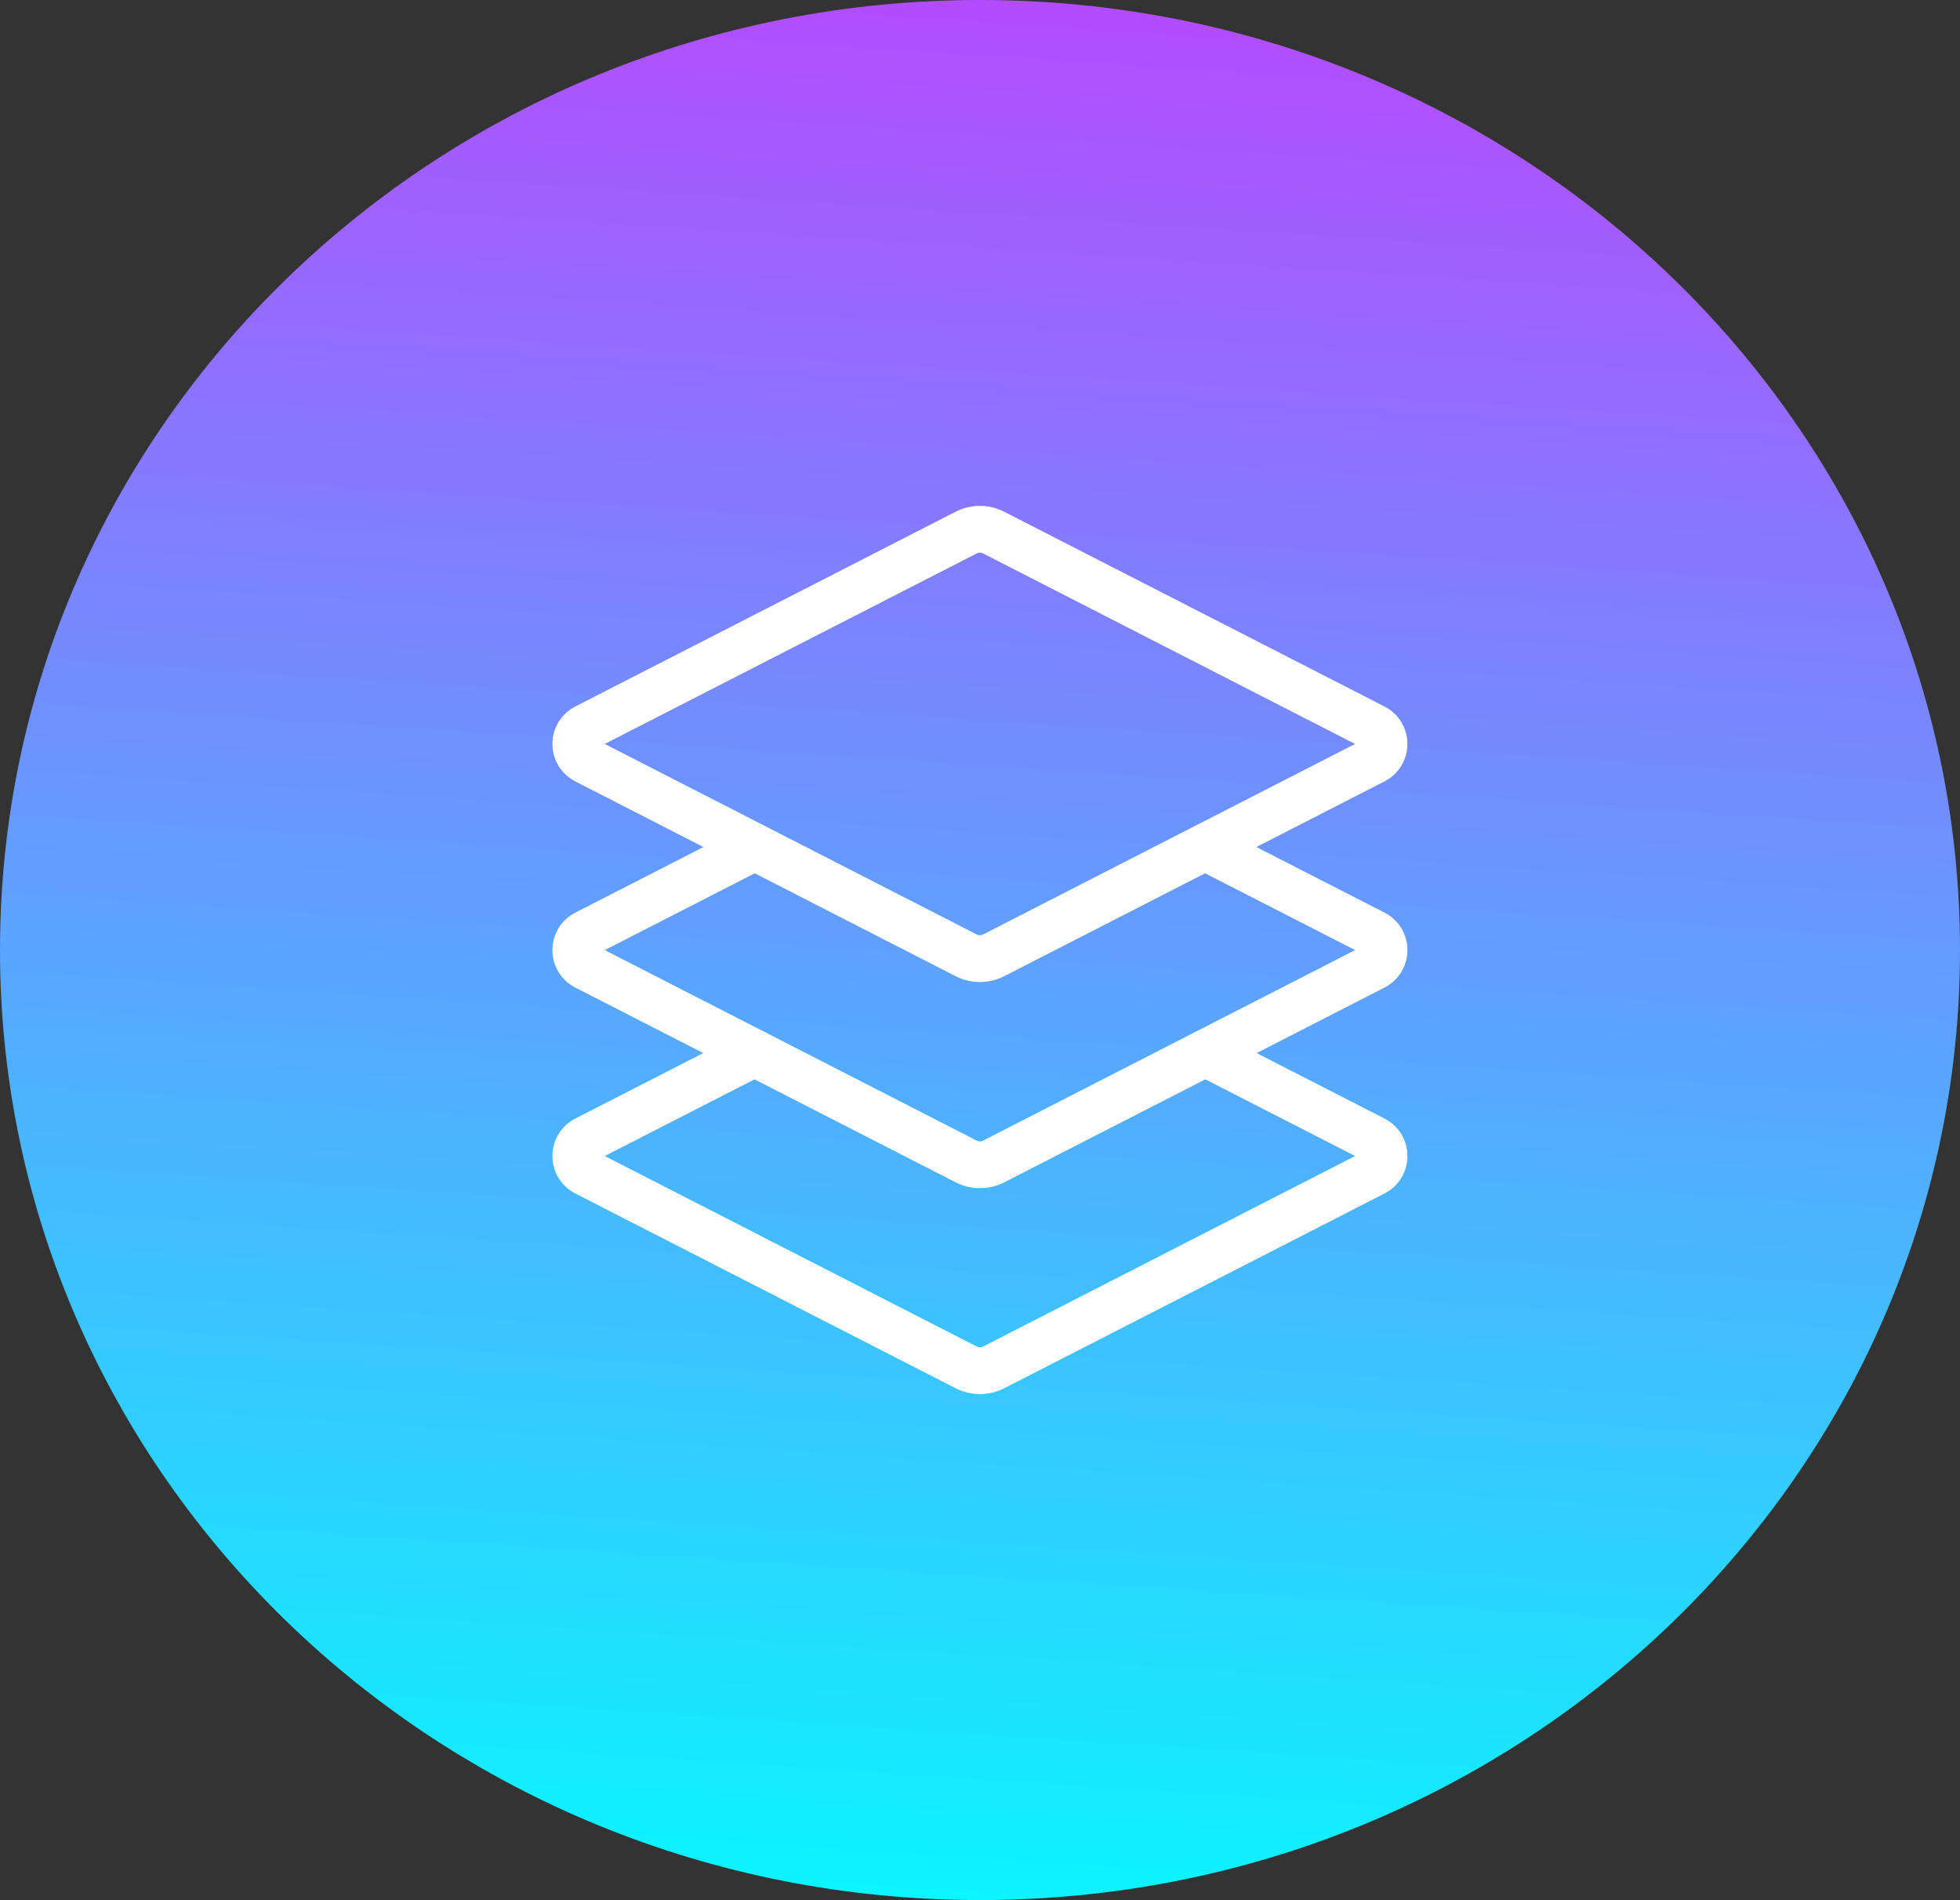<svg width="65" height="63" viewBox="0 0 65 63" fill="none" xmlns="http://www.w3.org/2000/svg">
<rect x="0" y="0" width="65" height="63" fill="#333333" stroke="none"/>
<path d="M32.5 63C50.449 63 65 48.897 65 31.5C65 14.103 50.449 0 32.5 0C14.551 0 0 14.103 0 31.5C0 48.897 14.551 63 32.5 63Z" fill="url(#paint0_linear_759_69)"/>
<path d="M32.497 32.561C32.22 32.561 31.943 32.496 31.691 32.367L19.079 25.909C18.611 25.669 18.32 25.193 18.32 24.667C18.32 24.141 18.611 23.665 19.079 23.425L31.691 16.967C32.196 16.709 32.798 16.709 33.303 16.968L45.914 23.425C46.383 23.665 46.673 24.141 46.673 24.667C46.673 25.193 46.383 25.669 45.914 25.909L33.303 32.367C33.051 32.496 32.774 32.561 32.497 32.561ZM20.055 24.667L32.398 30.987C32.46 31.019 32.534 31.019 32.596 30.987L44.938 24.667L32.596 18.347C32.534 18.315 32.46 18.316 32.398 18.347L20.055 24.667ZM45.208 24.529C45.208 24.529 45.207 24.529 45.207 24.529L45.208 24.529Z" fill="white"/>
<path d="M32.498 39.396C32.221 39.396 31.944 39.331 31.692 39.202L19.079 32.744C18.611 32.504 18.32 32.028 18.32 31.502C18.32 30.976 18.611 30.5 19.079 30.26L24.671 27.398C25.052 27.203 25.519 27.354 25.714 27.735C25.909 28.116 25.758 28.583 25.377 28.778L20.055 31.502L32.398 37.822C32.461 37.854 32.535 37.854 32.597 37.822L44.94 31.502L39.618 28.778C39.237 28.583 39.087 28.116 39.282 27.735C39.477 27.354 39.944 27.203 40.325 27.398L45.916 30.26C46.385 30.5 46.675 30.976 46.675 31.502C46.675 32.028 46.384 32.504 45.916 32.744L33.304 39.202C33.052 39.331 32.775 39.396 32.498 39.396Z" fill="white"/>
<path d="M32.498 46.224C32.221 46.224 31.944 46.159 31.692 46.03L19.079 39.572C18.611 39.332 18.32 38.856 18.32 38.33C18.32 37.804 18.611 37.328 19.079 37.088L24.671 34.226C25.052 34.031 25.519 34.181 25.714 34.563C25.909 34.944 25.758 35.411 25.377 35.606L20.055 38.33L32.398 44.65C32.461 44.682 32.535 44.682 32.597 44.65L44.94 38.33L39.618 35.606C39.237 35.411 39.087 34.944 39.282 34.563C39.477 34.182 39.944 34.031 40.325 34.226L45.916 37.088C46.385 37.328 46.675 37.804 46.675 38.33C46.675 38.856 46.384 39.332 45.916 39.572L33.304 46.03C33.052 46.159 32.775 46.224 32.498 46.224Z" fill="white"/>
<defs>
<linearGradient id="paint0_linear_759_69" x1="46" y1="98.5" x2="56.786" y2="-66.145" gradientUnits="userSpaceOnUse">
<stop offset="0.185" stop-color="#00FFFF"/>
<stop offset="0.761" stop-color="#FF00FF"/>
</linearGradient>
</defs>
</svg>

